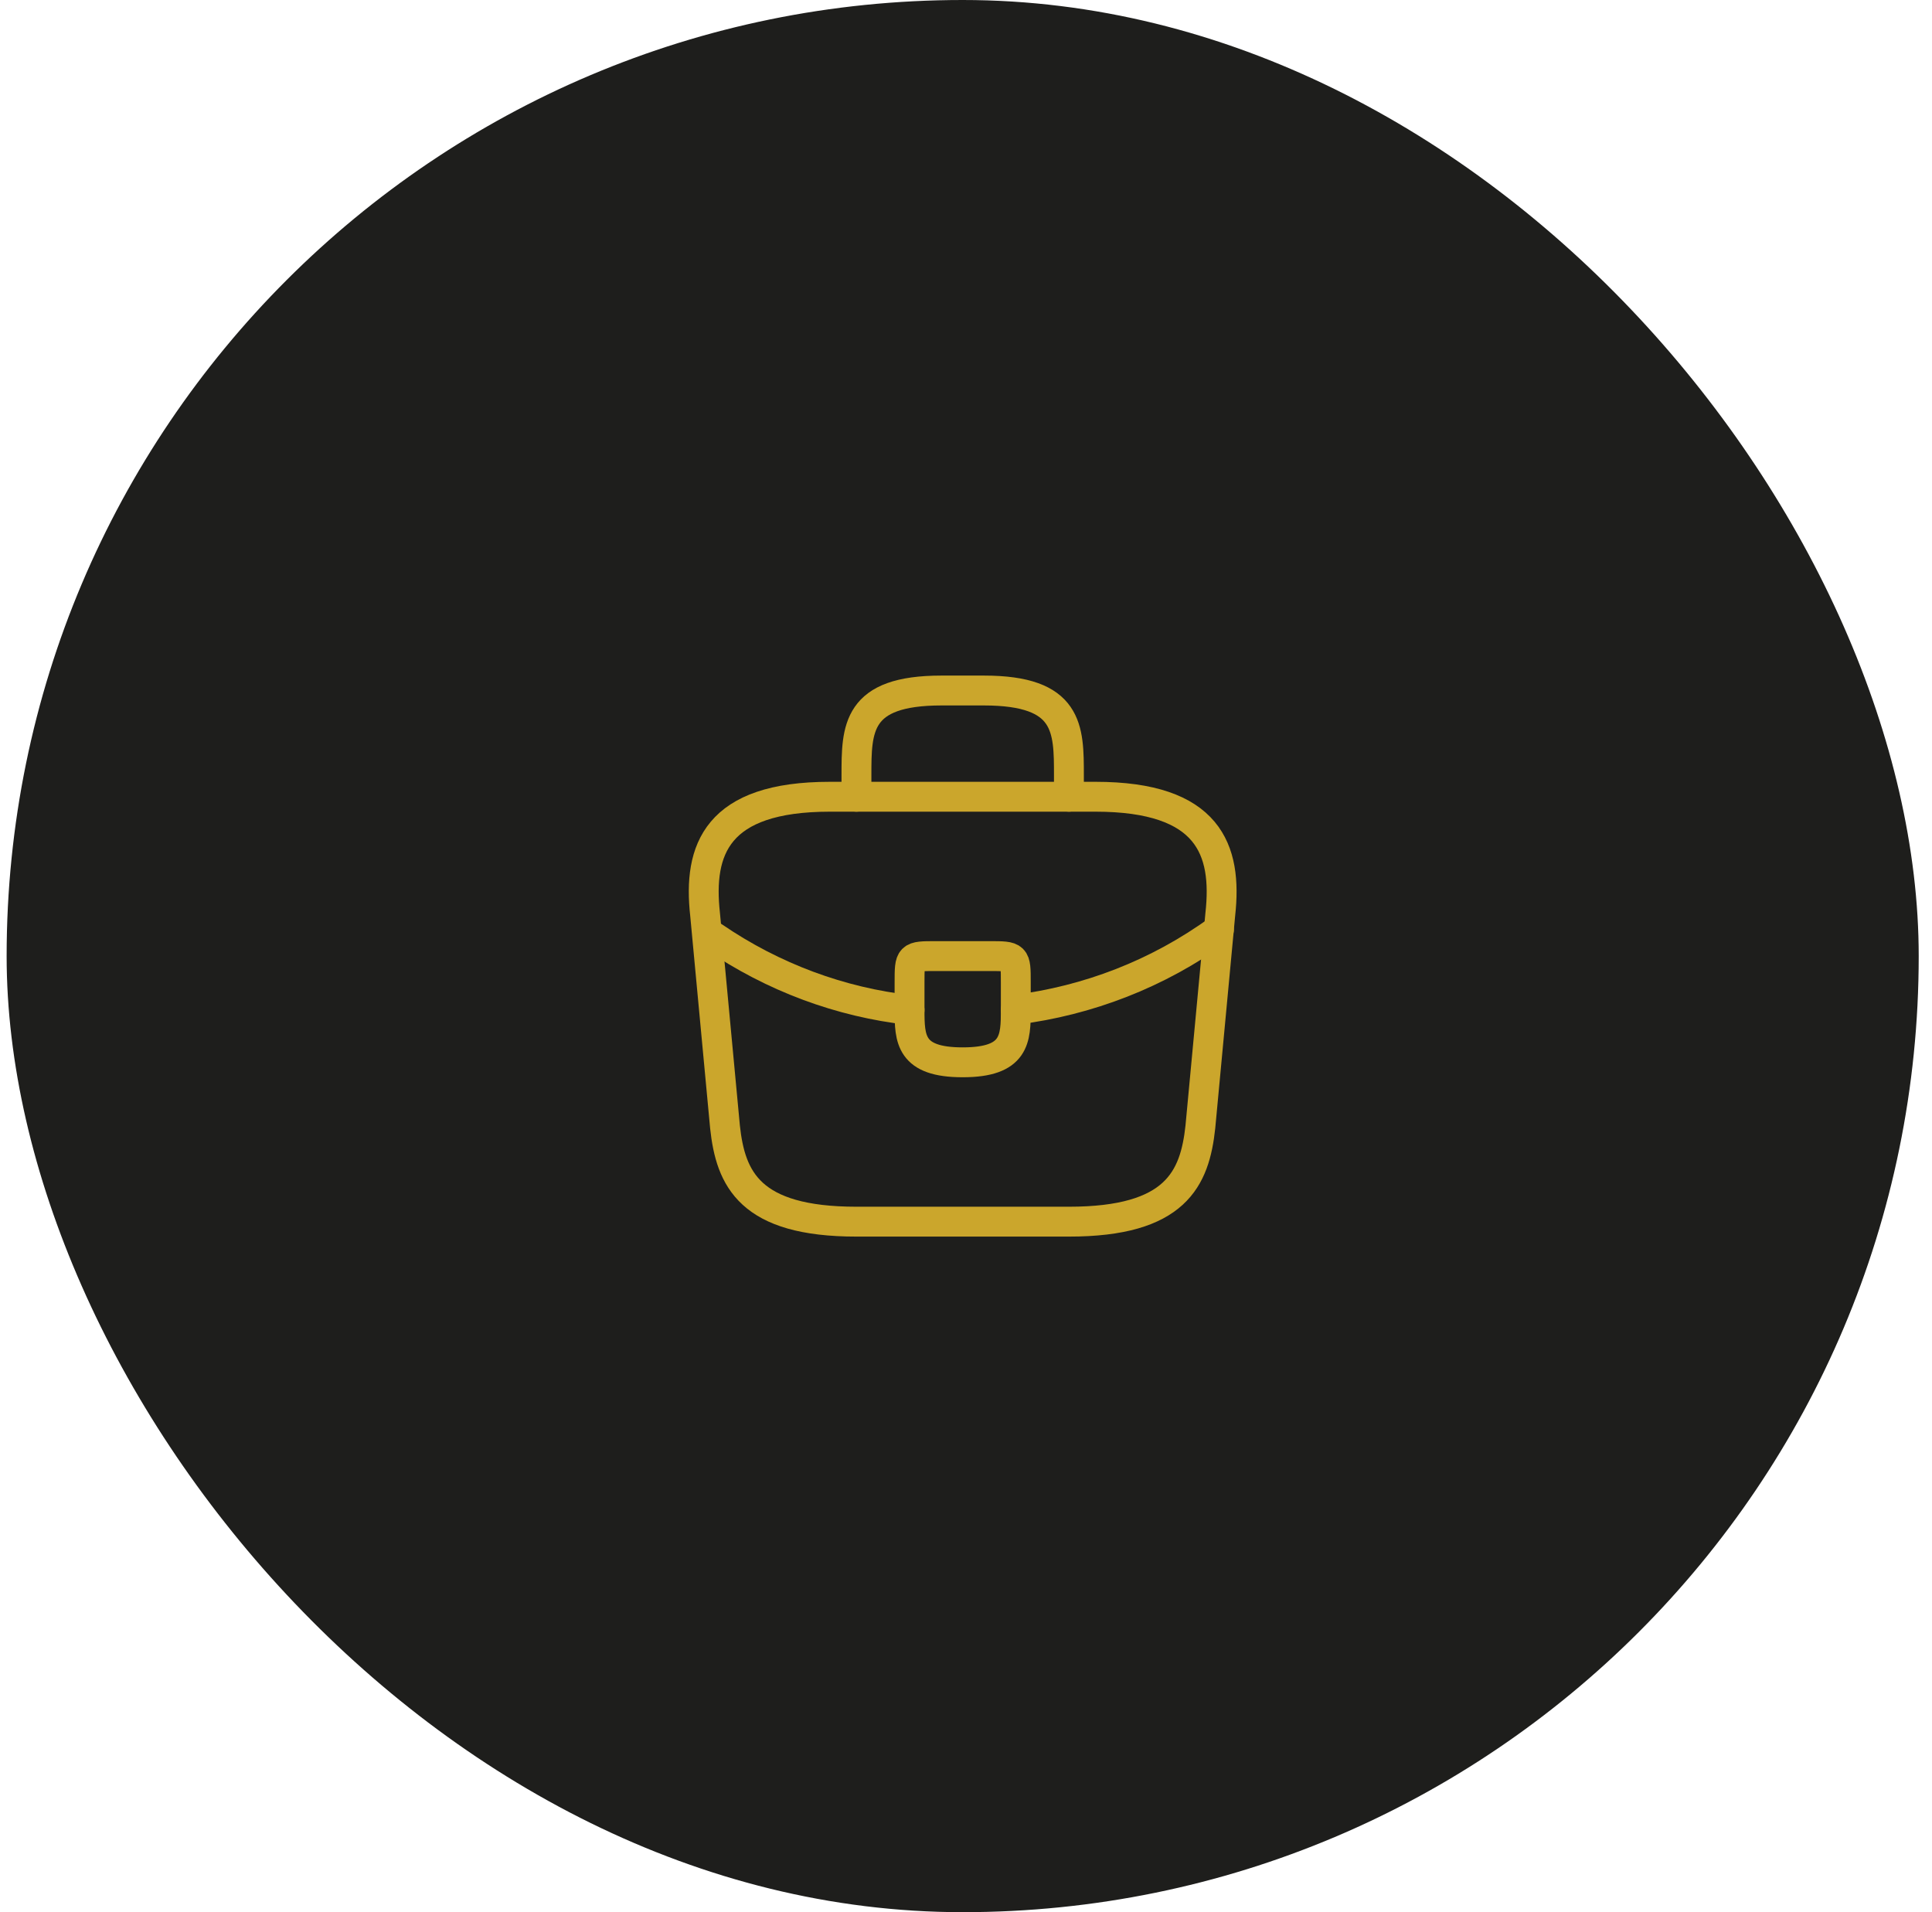 <?xml version="1.0" encoding="UTF-8"?>
<svg xmlns="http://www.w3.org/2000/svg" width="97" height="96" viewBox="0 0 97 96" fill="none">
  <rect x="0.333" width="96" height="96" rx="48" fill="#1E1E1C"></rect>
  <path d="M43 61.333H53.667C59.027 61.333 59.987 59.187 60.267 56.573L61.267 45.907C61.627 42.653 60.693 40 55 40H41.667C35.973 40 35.04 42.653 35.4 45.907L36.4 56.573C36.68 59.187 37.64 61.333 43 61.333Z" stroke="#CBA62C" stroke-width="1.5" stroke-miterlimit="10" stroke-linecap="round" stroke-linejoin="round"></path>
  <path d="M43 40V38.933C43 36.573 43 34.667 47.267 34.667H49.4C53.667 34.667 53.667 36.573 53.667 38.933V40" stroke="#CBA62C" stroke-width="1.5" stroke-miterlimit="10" stroke-linecap="round" stroke-linejoin="round"></path>
  <path d="M51 49.333V50.667C51 50.68 51 50.68 51 50.693C51 52.147 50.986 53.333 48.333 53.333C45.693 53.333 45.666 52.16 45.666 50.707V49.333C45.666 48 45.666 48 47 48H49.666C51 48 51 48 51 49.333Z" stroke="#CBA62C" stroke-width="1.5" stroke-miterlimit="10" stroke-linecap="round" stroke-linejoin="round"></path>
  <path d="M61.2 46.667C58.12 48.907 54.6 50.24 51 50.693" stroke="#CBA62C" stroke-width="1.5" stroke-miterlimit="10" stroke-linecap="round" stroke-linejoin="round"></path>
  <path d="M35.827 47.027C38.827 49.08 42.213 50.32 45.667 50.707" stroke="#CBA62C" stroke-width="1.5" stroke-miterlimit="10" stroke-linecap="round" stroke-linejoin="round"></path>
</svg>
